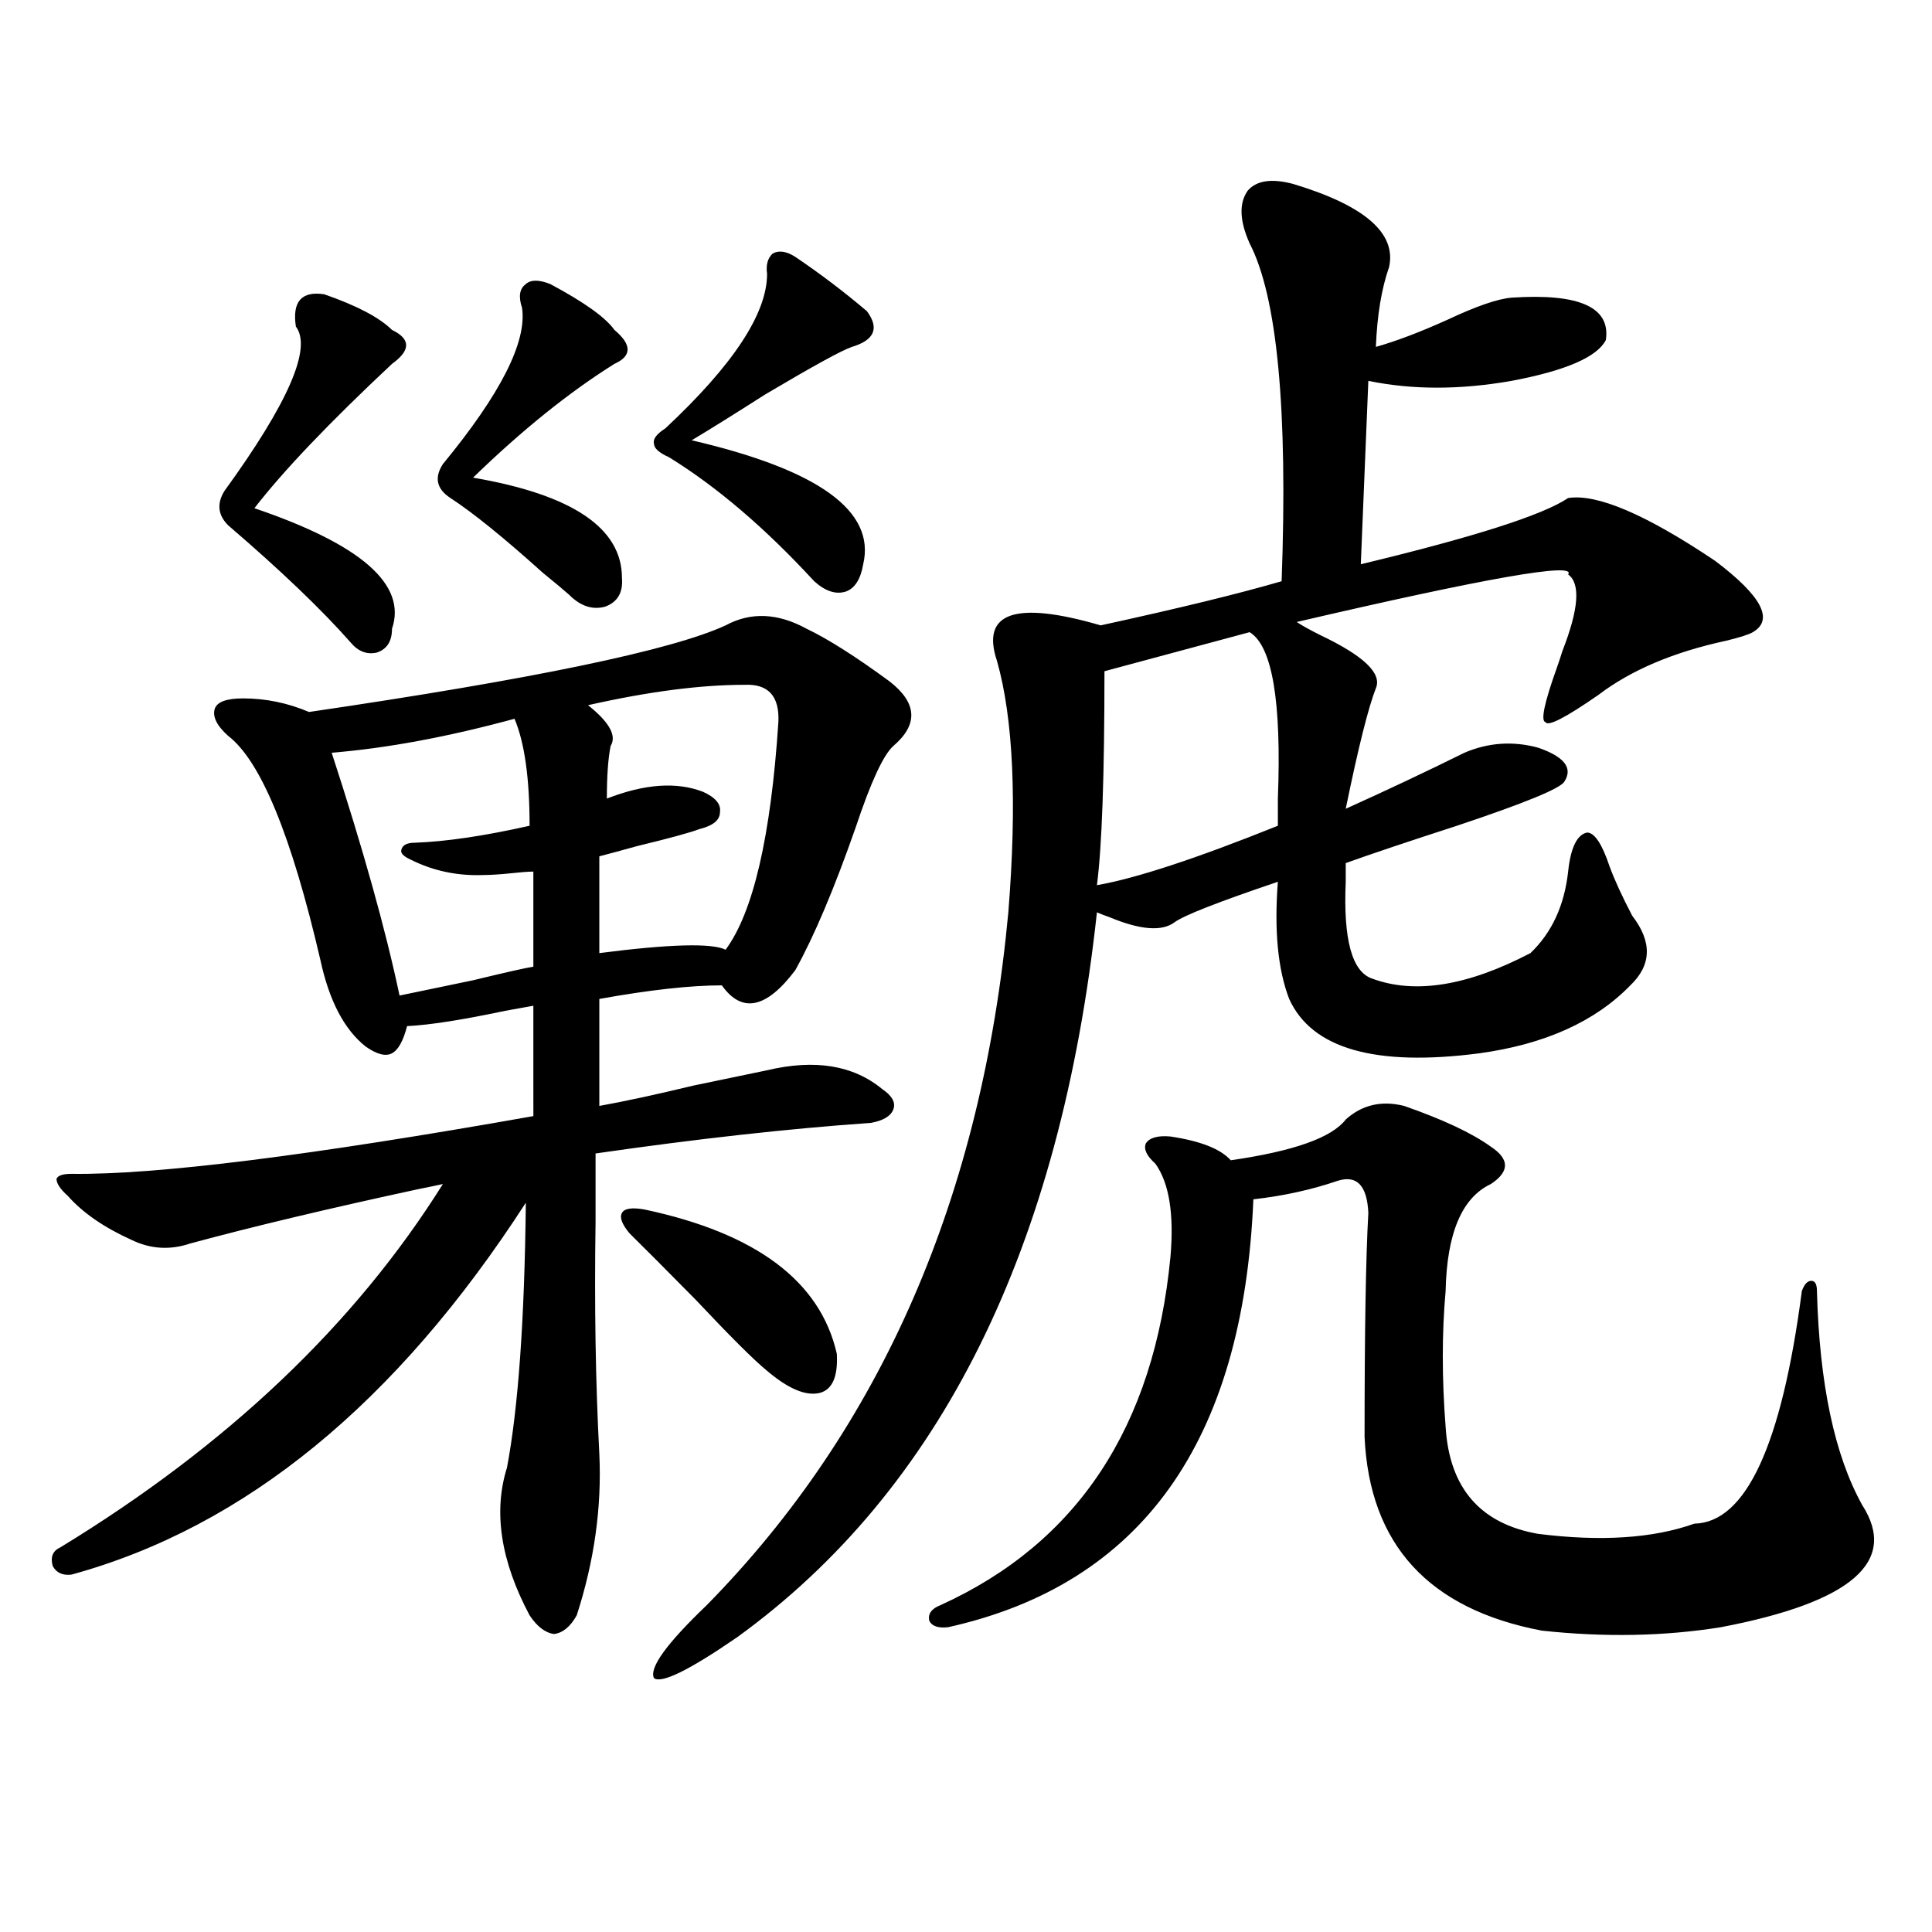 <?xml version="1.0" encoding="utf-8"?>
<!-- Generator: Adobe Illustrator 16.0.0, SVG Export Plug-In . SVG Version: 6.00 Build 0)  -->
<!DOCTYPE svg PUBLIC "-//W3C//DTD SVG 1.1//EN" "http://www.w3.org/Graphics/SVG/1.1/DTD/svg11.dtd">
<svg version="1.1" id="图层_1" xmlns="http://www.w3.org/2000/svg" xmlns:xlink="http://www.w3.org/1999/xlink" x="0px" y="0px"
	 width="1000px" height="1000px" viewBox="0 0 1000 1000" enable-background="new 0 0 1000 1000" xml:space="preserve">
<path d="M375.576,323.695c13.003-7.031,26.981-6.44,41.95,1.758c11.052,5.273,25.365,14.364,42.926,27.246
	c14.299,11.138,14.954,22.274,1.951,33.398c-5.213,4.696-11.707,18.759-19.512,42.188c-11.066,31.641-21.463,56.25-31.219,73.828
	c-14.969,19.927-27.651,22.563-38.048,7.91c-16.265,0-37.407,2.349-63.413,7.031v55.371c13.003-2.335,29.268-5.851,48.779-10.547
	c16.905-3.516,29.588-6.152,38.048-7.91c24.71-5.851,44.542-2.637,59.511,9.668c5.198,3.516,7.149,7.031,5.854,10.547
	c-1.311,3.516-5.213,5.864-11.707,7.031c-42.285,2.938-89.754,8.212-142.436,15.82c0,8.212,0,19.927,0,35.156
	c-0.655,43.368,0,83.496,1.951,120.41c1.296,27.548-2.606,55.371-11.707,83.496c-3.262,5.851-7.164,9.077-11.707,9.668
	c-4.558-0.591-8.78-3.817-12.683-9.668c-14.969-28.125-18.871-53.613-11.707-76.465c5.854-31.05,9.101-76.753,9.756-137.109
	c-66.995,103.711-145.362,167.871-235.116,192.48c-4.558,0.577-7.805-0.879-9.756-4.395c-1.311-4.683,0-7.91,3.902-9.668
	c86.492-52.734,152.511-115.425,198.044-188.086c-2.607,0.591-6.829,1.47-12.683,2.637c-46.188,9.97-85.532,19.336-118.046,28.125
	c-10.412,3.516-20.487,2.938-30.243-1.758c-14.314-6.44-25.365-14.063-33.17-22.852c-3.902-3.516-5.854-6.44-5.854-8.789
	c0.64-1.758,3.247-2.637,7.805-2.637c43.566,0.591,123.244-9.366,239.018-29.883V520.57c-3.262,0.591-8.14,1.47-14.634,2.637
	c-22.118,4.696-39.023,7.333-50.73,7.91c-1.951,7.622-4.558,12.305-7.805,14.063c-3.262,1.758-7.805,0.591-13.658-3.516
	c-11.067-8.789-18.872-23.73-23.414-44.824c-14.969-64.448-30.899-103.12-47.804-116.016c-5.854-5.273-8.14-9.956-6.829-14.063
	c1.295-3.516,6.173-5.273,14.634-5.273c11.707,0,23.079,2.349,34.146,7.031C275.731,351.532,347.604,336.591,375.576,323.695z
	 M153.143,169.008c-1.951-12.882,2.927-18.457,14.634-16.699c16.905,5.864,28.612,12.017,35.121,18.457
	c9.756,4.696,9.756,10.547,0,17.578c-32.53,30.474-56.264,55.371-71.218,74.707c55.273,18.759,79.022,39.551,71.218,62.402
	c0,6.454-2.607,10.547-7.805,12.305c-5.213,1.181-9.756-0.577-13.658-5.273c-14.969-16.987-36.097-37.202-63.413-60.645
	c-5.213-5.273-5.854-11.124-1.951-17.578C149.241,208.559,161.588,180.146,153.143,169.008z M266.311,372.035
	c-34.48,9.38-66.02,15.243-94.631,17.578c16.25,49.81,27.957,91.708,35.121,125.684c8.445-1.758,21.127-4.395,38.047-7.91
	c16.905-4.093,27.316-6.44,31.219-7.031v-49.219c-2.606,0-6.509,0.302-11.707,0.879c-5.854,0.591-10.411,0.879-13.658,0.879
	c-13.658,0.591-26.34-2.046-38.047-7.91c-3.902-1.758-5.534-3.516-4.878-5.273c0.64-2.335,2.927-3.516,6.829-3.516
	c16.25-0.577,36.096-3.516,59.51-8.789C274.115,402.797,271.509,384.34,266.311,372.035z M270.213,159.34
	c-1.951-5.851-1.311-9.956,1.951-12.305c2.592-2.335,6.829-2.335,12.683,0c17.561,9.38,28.612,17.29,33.17,23.73
	c9.101,7.622,9.101,13.485,0,17.578c-23.414,14.653-47.804,34.277-73.169,58.887c51.371,8.789,77.071,26.079,77.071,51.855
	c0.641,7.622-2.286,12.606-8.78,14.941c-6.509,1.758-12.683-0.288-18.536-6.152c-2.606-2.335-7.164-6.152-13.658-11.426
	c-20.167-18.155-36.097-31.05-47.803-38.672c-7.165-4.683-8.46-10.547-3.902-17.578C259.146,203.876,272.805,176.918,270.213,159.34
	z M385.332,354.457c-22.773,0-49.755,3.516-80.974,10.547c11.052,8.789,14.954,15.82,11.707,21.094
	c-1.311,6.454-1.951,15.532-1.951,27.246c19.512-7.608,36.097-8.789,49.755-3.516c6.494,2.938,9.421,6.454,8.78,10.547
	c0,4.106-3.582,7.031-10.731,8.789c-4.558,1.758-15.289,4.696-32.194,8.789c-8.46,2.349-14.969,4.106-19.512,5.273v50.098
	c36.417-4.683,58.2-5.273,65.364-1.758c14.299-19.336,23.414-58.585,27.316-117.773C403.533,360.321,397.68,353.88,385.332,354.457z
	 M333.626,626.039c57.88,12.305,91.05,37.216,99.51,74.707c0.641,11.728-2.286,18.457-8.78,20.215
	c-7.164,1.758-16.265-2.046-27.316-11.426c-6.509-5.273-18.871-17.578-37.072-36.914c-15.609-15.82-26.996-27.246-34.146-34.277
	c-3.902-4.683-5.213-8.198-3.902-10.547C323.215,625.462,327.117,624.872,333.626,626.039z M669.228,95.18
	c37.072,11.138,53.657,25.488,49.755,43.066c-3.902,11.138-6.188,24.911-6.829,41.309c10.396-2.925,22.759-7.608,37.072-14.063
	c14.954-7.031,26.006-10.835,33.17-11.426c35.121-2.335,51.371,4.985,48.779,21.973c-4.558,8.789-20.822,15.82-48.779,21.094
	c-26.676,4.696-51.386,4.696-74.145,0l-3.902,94.922c58.535-14.063,94.297-25.488,107.314-34.277
	c14.954-2.335,40.319,8.501,76.096,32.52c24.055,18.169,30.563,30.474,19.512,36.914c-1.951,1.181-6.509,2.637-13.658,4.395
	c-27.316,5.864-49.435,15.243-66.34,28.125c-16.92,11.728-26.021,16.411-27.316,14.063c-2.606-0.577-0.655-9.956,5.854-28.125
	c0.641-1.758,1.616-4.683,2.927-8.789c8.445-21.671,9.421-34.854,2.927-39.551c4.543-6.44-42.285,1.758-140.484,24.609
	c2.592,1.758,6.829,4.106,12.683,7.031c22.104,10.547,31.539,19.638,28.292,27.246c-3.902,9.97-9.115,30.762-15.609,62.402
	c20.808-9.366,41.295-19.034,61.462-29.004c12.348-5.273,25.03-6.152,38.048-2.637c13.658,4.696,18.201,10.547,13.658,17.578
	c-1.951,3.516-20.487,11.138-55.608,22.852c-25.365,8.212-44.557,14.653-57.56,19.336c0,2.349,0,5.575,0,9.668
	c-1.311,29.883,3.247,46.582,13.658,50.098c22.104,8.212,49.42,3.817,81.949-13.184c11.052-10.547,17.561-24.609,19.512-42.188
	c1.296-12.305,4.543-19.034,9.756-20.215c3.902,0,7.805,5.864,11.707,17.578c2.592,7.031,6.494,15.532,11.707,25.488
	c10.396,13.485,10.076,25.488-0.976,36.035c-18.216,18.759-44.236,30.474-78.047,35.156c-53.992,7.031-86.827-2.335-98.534-28.125
	c-5.854-15.229-7.805-35.444-5.854-60.645c-31.219,10.547-49.114,17.578-53.657,21.094c-6.509,4.696-17.561,3.817-33.17-2.637
	c-3.262-1.167-5.533-2.046-6.829-2.637c-18.871,174.023-80.974,299.13-186.337,375.293c-24.725,16.987-39.023,24.019-42.926,21.094
	c-2.606-5.273,6.494-17.88,27.316-37.793c90.395-91.983,142.436-211.515,156.094-358.594c4.543-56.827,2.592-100.195-5.854-130.078
	c-8.46-25.187,9.421-31.339,53.657-18.457c40.319-8.789,71.538-16.397,93.656-22.852c3.247-89.058-2.286-147.354-16.585-174.902
	c-5.213-11.714-5.533-20.792-0.976-27.246C650.356,93.422,658.161,92.255,669.228,95.18z M397.039,141.762
	c-0.655-4.683,0.32-8.198,2.927-10.547c3.247-1.758,7.149-1.167,11.707,1.758c13.003,8.789,25.365,18.169,37.072,28.125
	c6.494,8.789,3.902,14.941-7.805,18.457c-5.213,1.758-20.167,9.97-44.877,24.609c-15.609,9.97-28.292,17.88-38.048,23.73
	c65.685,15.243,95.272,36.626,88.778,64.16c-1.311,7.622-4.237,12.305-8.78,14.063c-5.213,1.758-10.731,0-16.585-5.273
	c-25.365-27.534-50.41-48.917-75.12-64.16c-5.213-2.335-7.805-4.683-7.805-7.031c-0.655-2.335,1.296-4.972,5.854-7.91
	C379.479,188.935,397.039,162.278,397.039,141.762z M696.544,579.457c8.445-7.608,18.536-9.956,30.243-7.031
	c20.152,7.031,35.121,14.063,44.877,21.094c9.756,6.454,9.756,12.896,0,19.336c-14.969,7.031-22.773,25.488-23.414,55.371
	c-1.951,21.685-1.951,45.126,0,70.313c1.951,31.641,17.881,50.098,47.804,55.371c32.515,4.106,59.511,2.349,80.974-5.273
	c26.661-0.577,45.197-40.718,55.608-120.41c1.296-3.516,2.927-5.273,4.878-5.273s2.927,1.758,2.927,5.273
	c1.296,48.052,9.101,84.966,23.414,110.742c18.856,29.306-5.533,50.386-73.169,63.281c-29.268,4.683-60.166,5.273-92.681,1.758
	c-58.535-11.138-89.113-44.522-91.705-100.195c0-54.492,0.641-93.164,1.951-116.016c-0.655-14.063-5.854-19.624-15.609-16.699
	c-13.658,4.696-28.292,7.91-43.901,9.668c-5.213,125.396-57.895,199.21-158.045,221.484c-5.213,0.577-8.46-0.591-9.756-3.516
	c-0.655-3.516,1.296-6.152,5.854-7.91c70.883-32.218,110.562-92.285,119.021-180.176c1.951-22.261-0.655-38.37-7.805-48.34
	c-4.558-4.093-6.188-7.608-4.878-10.547c1.951-2.925,6.174-4.093,12.683-3.516c15.609,2.349,26.006,6.454,31.219,12.305
	C669.548,595.868,689.38,588.837,696.544,579.457z M646.789,327.211l-75.12,20.215c0,53.915-1.311,90.829-3.902,110.742
	c20.152-3.516,51.371-13.761,93.656-30.762c0-2.925,0-7.608,0-14.063C663.374,362.958,658.496,334.242,646.789,327.211z"/>
</svg>
